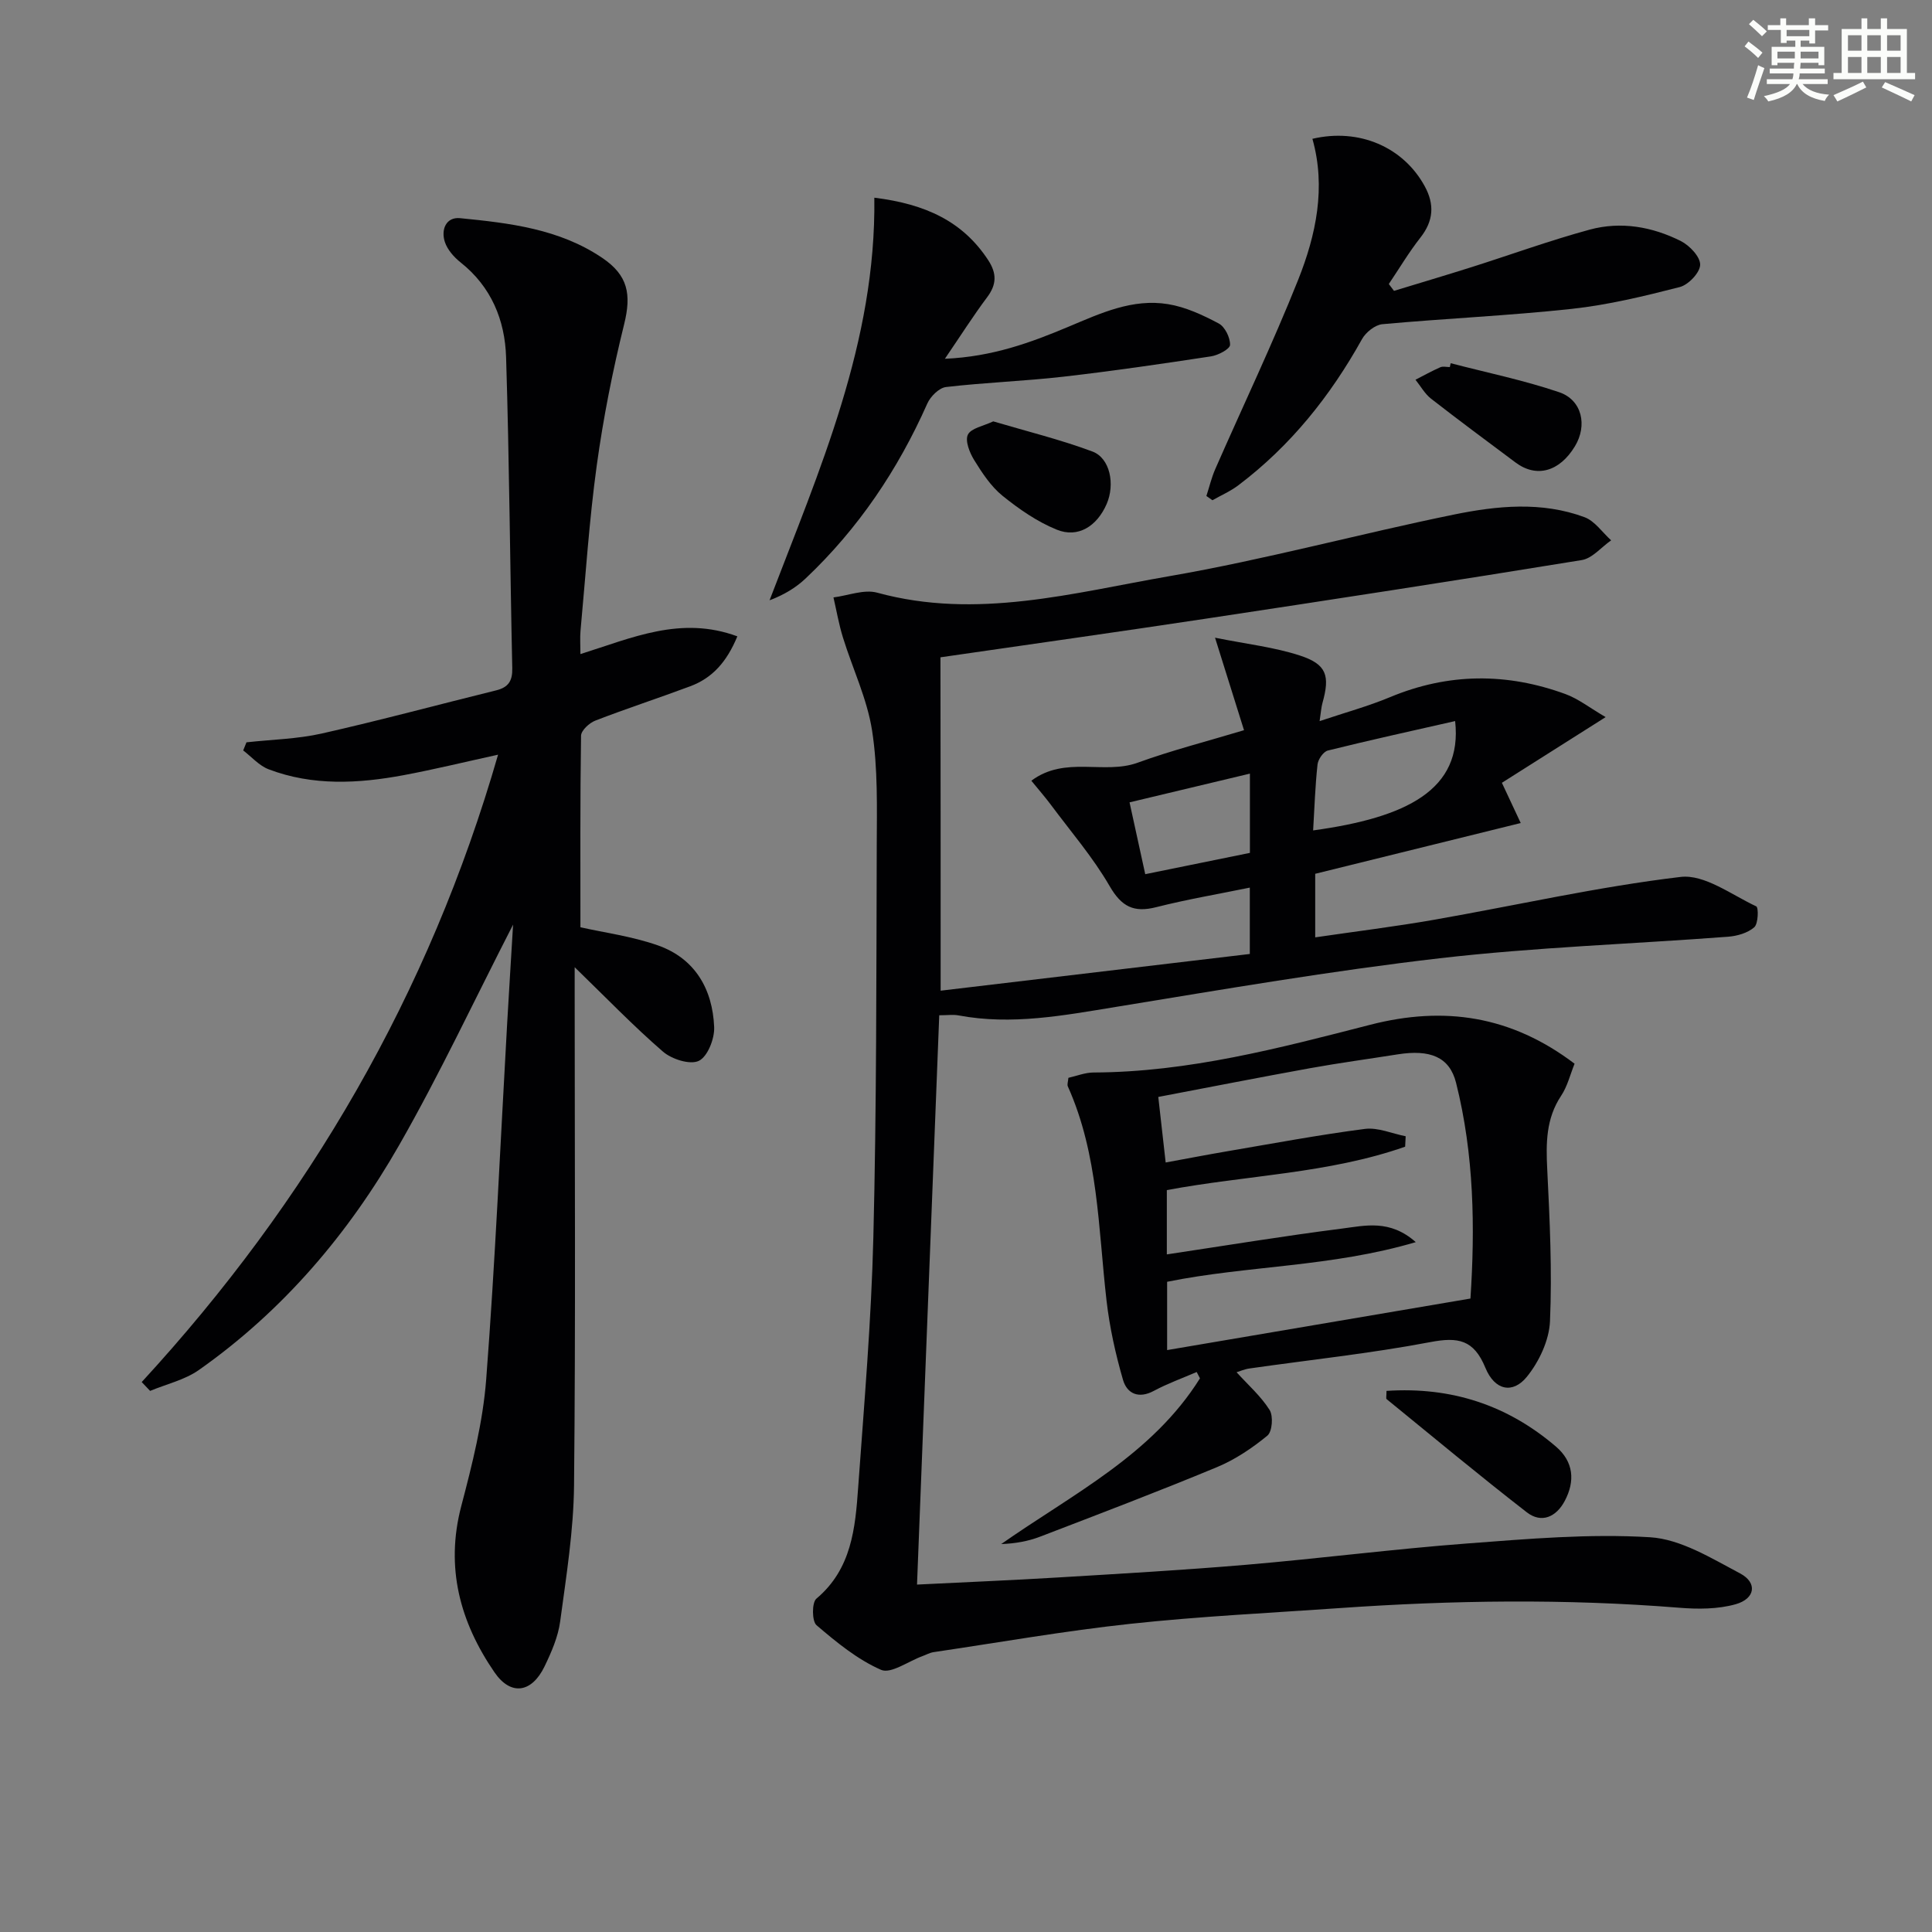 <svg enable-background="new 0 0 400 400" viewBox="0 0 400 400" xmlns="http://www.w3.org/2000/svg"><rect x="0" y="0" width="400" height="400" fill="#808080" stroke="none"/><g fill="#010103"><path d="m194.75 205.11c21.72-2.58 42.79-5.08 64.01-7.6 0-4.91 0-9.03 0-13.74-6.58 1.35-13.04 2.44-19.38 4.05-4.64 1.18-7.17-.09-9.64-4.36-3.46-5.98-8.05-11.3-12.2-16.88-1.17-1.57-2.46-3.04-4.01-4.94 7.01-5.24 15.05-1.2 22.01-3.73 6.98-2.54 14.22-4.38 22.02-6.73-1.79-5.71-3.64-11.62-6-19.15 6.55 1.32 12.24 1.95 17.57 3.69 5.56 1.82 6.26 4.17 4.67 9.83-.25.89-.3 1.84-.59 3.75 5.36-1.8 10.1-3.09 14.6-4.97 12.08-5.03 24.19-5.07 36.33-.62 2.64.97 4.97 2.82 8.29 4.76-7.93 5.02-14.79 9.36-21.48 13.6 1.49 3.19 2.39 5.11 3.9 8.33-14.46 3.57-28.35 7-42.55 10.51v13.16c8.38-1.23 16.56-2.23 24.66-3.65 17-2.98 33.88-6.83 50.98-8.86 4.95-.59 10.54 3.69 15.67 6.09.5.23.43 3.6-.41 4.33-1.36 1.19-3.54 1.82-5.44 1.96-19.9 1.51-39.88 2.17-59.69 4.46-22.41 2.59-44.69 6.42-66.97 10.06-10.86 1.77-21.61 3.84-32.64 1.77-1.11-.21-2.3-.03-4-.03-1.53 39.13-3.05 78.12-4.6 117.87 10.16-.51 19.56-.89 28.96-1.46 13.11-.79 26.23-1.54 39.31-2.65 15.23-1.3 30.4-3.25 45.63-4.4 12.6-.95 25.3-2.06 37.85-1.29 6.37.39 12.72 4.35 18.66 7.49 3.63 1.92 3.15 5.23-.92 6.38-3.7 1.04-7.85 1.04-11.75.72-23.43-1.88-46.85-1.56-70.27.08-14.43 1.01-28.89 1.7-43.26 3.25-13.65 1.47-27.2 3.86-40.79 5.87-.8.12-1.56.56-2.34.84-2.89 1.05-6.49 3.71-8.53 2.82-4.89-2.14-9.24-5.72-13.36-9.24-.96-.82-.98-4.69-.03-5.49 7.32-6.15 8.06-14.64 8.66-23.11 1.24-17.25 2.72-34.5 3.14-51.77.67-26.96.61-53.94.7-80.92.03-7.98.25-16.07-.96-23.9-1.02-6.59-4.04-12.85-6.04-19.31-.84-2.71-1.32-5.52-1.96-8.29 3.03-.38 6.33-1.73 9.06-.98 20.61 5.64 40.6.02 60.54-3.43 19.75-3.42 39.17-8.72 58.83-12.74 8.95-1.83 18.19-2.76 27.07.54 2.13.79 3.69 3.15 5.51 4.79-2.03 1.41-3.9 3.74-6.1 4.09-25.88 4.22-51.81 8.2-77.74 12.12-18.19 2.75-36.42 5.31-55.02 8.01.04 22.15.04 44.73.04 69.02zm106.52-55.82c-9.07 2.06-17.74 3.96-26.35 6.1-.93.23-2.03 1.83-2.14 2.89-.49 4.48-.63 9-.91 13.65 19.28-2.65 30.99-8.37 29.4-22.64zm-42.49 27.29c0-5.53 0-10.79 0-16.41-8.4 2.01-16.51 3.94-24.92 5.95 1.17 5.35 2.2 10.07 3.25 14.87 7.67-1.55 14.6-2.97 21.67-4.41z"/><path d="m106.23 191.43c-7.99 15.57-15.17 30.92-23.55 45.59-10.49 18.37-24.06 34.34-41.5 46.62-2.93 2.06-6.71 2.92-10.1 4.33-.58-.61-1.16-1.22-1.74-1.83 34.54-37.54 59.51-80.38 73.78-129.89-6.82 1.49-13.15 3.04-19.55 4.24-9.39 1.75-18.82 2.26-27.96-1.22-1.96-.75-3.52-2.57-5.26-3.9.23-.56.46-1.12.68-1.68 5.2-.58 10.51-.68 15.58-1.82 12.1-2.73 24.08-5.97 36.12-8.94 2.51-.62 3.39-1.94 3.33-4.58-.47-21.47-.61-42.94-1.28-64.4-.24-7.68-3.06-14.58-9.42-19.62-1.37-1.09-2.73-2.63-3.26-4.24-.83-2.54.24-5.21 3.16-4.92 10.24 1.01 20.52 2.21 29.41 8.21 5.35 3.61 6.09 7.53 4.55 13.76-2.38 9.63-4.32 19.41-5.67 29.23-1.56 11.34-2.3 22.8-3.36 34.22-.13 1.46-.02 2.93-.02 4.83 10.67-3.34 20.8-8 32.49-3.67-2.19 5.29-5.17 8.62-9.74 10.33-6.53 2.44-13.17 4.6-19.68 7.12-1.24.48-2.92 2.04-2.94 3.12-.2 13.27-.13 26.55-.13 39.66 4.87 1.1 10.64 1.86 16.01 3.74 7.71 2.71 11.36 9.06 11.68 16.94.1 2.4-1.36 6.11-3.18 6.98s-5.61-.34-7.43-1.92c-6.16-5.33-11.82-11.22-18.27-17.47v5.28c0 33.99.21 67.97-.13 101.95-.09 9.41-1.61 18.84-2.87 28.2-.43 3.22-1.82 6.4-3.25 9.36-2.65 5.46-6.97 6.12-10.35 1.2-7.13-10.39-10.22-21.68-6.88-34.42 2.26-8.61 4.48-17.39 5.16-26.22 1.88-24.53 2.94-49.12 4.34-73.68.39-6.77.81-13.55 1.23-20.49z"/><path d="m221.2 223.15c1.7-.38 3.46-1.1 5.22-1.1 19.65-.08 38.47-5.05 57.26-9.88 15.36-3.95 29.22-1.87 42.32 8.06-.9 2.21-1.47 4.66-2.78 6.63-3.16 4.75-3.15 9.85-2.88 15.26.52 10.46 1.02 20.97.57 31.42-.17 3.95-2.25 8.38-4.79 11.51-2.93 3.6-6.65 2.83-8.58-1.85-2.4-5.85-5.66-6.43-11.42-5.33-12.38 2.35-24.95 3.67-37.44 5.46-1.06.15-2.08.61-2.66.78 2.35 2.59 5.02 4.93 6.84 7.81.79 1.26.55 4.48-.46 5.31-3.15 2.59-6.69 4.97-10.45 6.53-12.11 5.03-24.37 9.69-36.61 14.39-2.5.96-5.19 1.43-8.05 1.53 14.79-10.36 31.24-18.46 41.15-34.31-.23-.44-.45-.87-.68-1.31-2.96 1.28-6.03 2.38-8.86 3.9-3.17 1.71-5.56.57-6.39-2.26-1.55-5.35-2.77-10.86-3.41-16.39-1.73-14.97-1.67-30.23-8.01-44.37-.19-.39.04-.96.11-1.79zm20.14 17.53c4.66-.85 8.72-1.64 12.79-2.33 9.47-1.61 18.93-3.39 28.45-4.62 2.71-.35 5.63.97 8.45 1.52-.04.72-.07 1.44-.11 2.16-15.92 5.59-32.92 5.9-49.34 8.99v13.31c12.39-1.86 24.31-3.83 36.29-5.35 4.74-.6 9.88-1.96 15.25 2.81-17.47 5.17-34.85 4.84-51.48 8.21v14.14c20.99-3.57 41.56-7.06 62.8-10.67.96-14.54.78-29.75-2.98-44.68-1.36-5.39-5.43-6.92-12.06-5.88-6.06.96-12.14 1.78-18.17 2.87-10.37 1.88-20.72 3.91-31.42 5.95.53 4.76.99 8.84 1.53 13.57z"/><path d="m288.61 60.22c5.3-1.62 10.61-3.19 15.89-4.86 8.22-2.6 16.33-5.56 24.64-7.82 6.45-1.75 12.95-.61 18.88 2.38 1.8.91 4.02 3.26 3.98 4.9-.03 1.62-2.43 4.15-4.22 4.61-7.36 1.89-14.83 3.7-22.37 4.52-13.03 1.41-26.15 1.98-39.2 3.17-1.52.14-3.44 1.68-4.22 3.09-6.56 11.79-14.8 22.1-25.6 30.26-1.64 1.24-3.57 2.08-5.37 3.1-.42-.29-.83-.59-1.25-.88.61-1.87 1.06-3.8 1.84-5.58 5.73-13.07 11.89-25.96 17.17-39.2 3.7-9.3 5.78-19.12 2.94-29.17 9.69-2.28 18.85 1.73 23.26 9.83 2.05 3.76 1.82 7.16-.89 10.61-2.39 3.04-4.38 6.4-6.55 9.62.35.47.71.94 1.07 1.42z"/><path d="m181.02 40.93c10.66 1.32 18.33 4.93 23.57 12.92 1.81 2.77 1.77 5.05-.22 7.7-2.86 3.82-5.42 7.86-8.74 12.73 9.85-.42 17.83-3.37 25.63-6.65 6.64-2.79 13.22-5.86 20.57-4.66 3.64.59 7.2 2.25 10.49 4 1.29.68 2.39 2.94 2.35 4.44-.02.85-2.46 2.15-3.94 2.37-10.17 1.55-20.36 3.04-30.57 4.21-8.08.92-16.23 1.2-24.3 2.14-1.43.17-3.22 1.95-3.87 3.42-6.08 13.7-14.28 25.89-25.18 36.2-2.02 1.91-4.45 3.39-7.48 4.53 10.35-27.06 22.08-53.45 21.69-83.35z"/><path d="m287.06 287.97c13.43-.89 25.04 2.94 35.07 11.52 3.69 3.15 4.01 7.16 1.83 11.27-1.73 3.27-4.78 4.73-7.86 2.34-9.82-7.62-19.38-15.57-29.02-23.43-.15-.13-.02-.62-.02-1.7z"/><path d="m205.64 87.24c6.95 2.06 13.88 3.76 20.53 6.24 3.67 1.37 4.72 6.79 2.95 10.87-2.01 4.62-5.94 7.1-10.33 5.31-4.05-1.64-7.82-4.26-11.24-7.02-2.39-1.94-4.21-4.72-5.86-7.39-.94-1.52-1.92-4-1.3-5.26.67-1.35 3.2-1.77 5.25-2.75z"/><path d="m300.35 75.2c7.5 1.95 15.13 3.52 22.45 6 4.76 1.61 5.89 6.88 3.27 11.2-3.2 5.28-7.97 6.59-12.3 3.35-5.85-4.37-11.73-8.72-17.49-13.21-1.3-1.02-2.16-2.6-3.22-3.92 1.7-.87 3.38-1.81 5.13-2.58.56-.25 1.31-.04 1.98-.04.05-.27.12-.53.18-.8z"/></g><path d="m361.2 9.6.8-1c.9.7 1.9 1.4 2.9 2.3l-.9 1.1c-1-1-2-1.8-2.8-2.4zm.5 10.6c.9-2.1 1.6-4.3 2.3-6.7.4.2.8.4 1.3.6-.7 2.1-1.5 4.3-2.2 6.6zm.4-15.2.9-.9c1 .8 2 1.6 2.8 2.4l-1 1c-.9-.9-1.8-1.7-2.7-2.5zm12.5-1.2h1.2v1.4h2.7v1.1h-2.7v2.7h-1.2v-.6h-1.8v1.3h4.9v3.8h-1.2v-.5h-3.7c0 .4-.1.9-.1 1.2h5.1v1h-5.2c0 .5-.1.9-.2 1.2h6v1h-5.2c1.1 1.3 2.9 2 5.5 2.2-.4.4-.7.8-.9 1.3-2.9-.5-4.8-1.6-5.7-3.5h-.1c-.8 1.7-2.7 2.9-5.9 3.6-.2-.4-.6-.8-.9-1.1 2.8-.6 4.6-1.4 5.4-2.5h-4.8v-1h5.3c.1-.3.2-.7.2-1.2h-4.9v-1h5c0-.4 0-.8.1-1.2h-3.5v.5h-1.2v-3.8h4.9v-1.3h-1.8v.5h-1.2v-2.7h-2.7v-1h2.6v-1.4h1.2v1.4h4.7v-1.4zm-6.6 8.3h3.6c0-.4 0-.9 0-1.4h-3.6zm1.9-4.6h4.7v-1.3h-4.7zm6.6 3.2h-3.7v1.4h3.7z" fill="#fbfcfa"/><path d="m385.3 3.8h1.3v2.2h2.8v-2.2h1.3v2.2h4.1v9.1h1.7v1.3h-16.9v-1.3h1.7v-9.1h4.1v-2.2zm.4 13.1.7 1.2c-1.8.9-3.8 1.9-6 2.9-.2-.4-.5-.8-.8-1.3 2.3-1 4.3-1.9 6.1-2.8zm-3.1-6.4h2.8v-3.2h-2.8zm0 4.6h2.8v-3.3h-2.8zm4-4.6h2.8v-3.2h-2.8zm0 4.6h2.8v-3.3h-2.8zm3.7 1.9c2.1.9 4.1 1.8 6.1 2.7l-.7 1.3c-2.2-1.1-4.2-2-6.1-2.9zm3.2-9.7h-2.8v3.2h2.8zm-2.8 7.8h2.8v-3.3h-2.8z" fill="#fbfcfa"/></svg>
